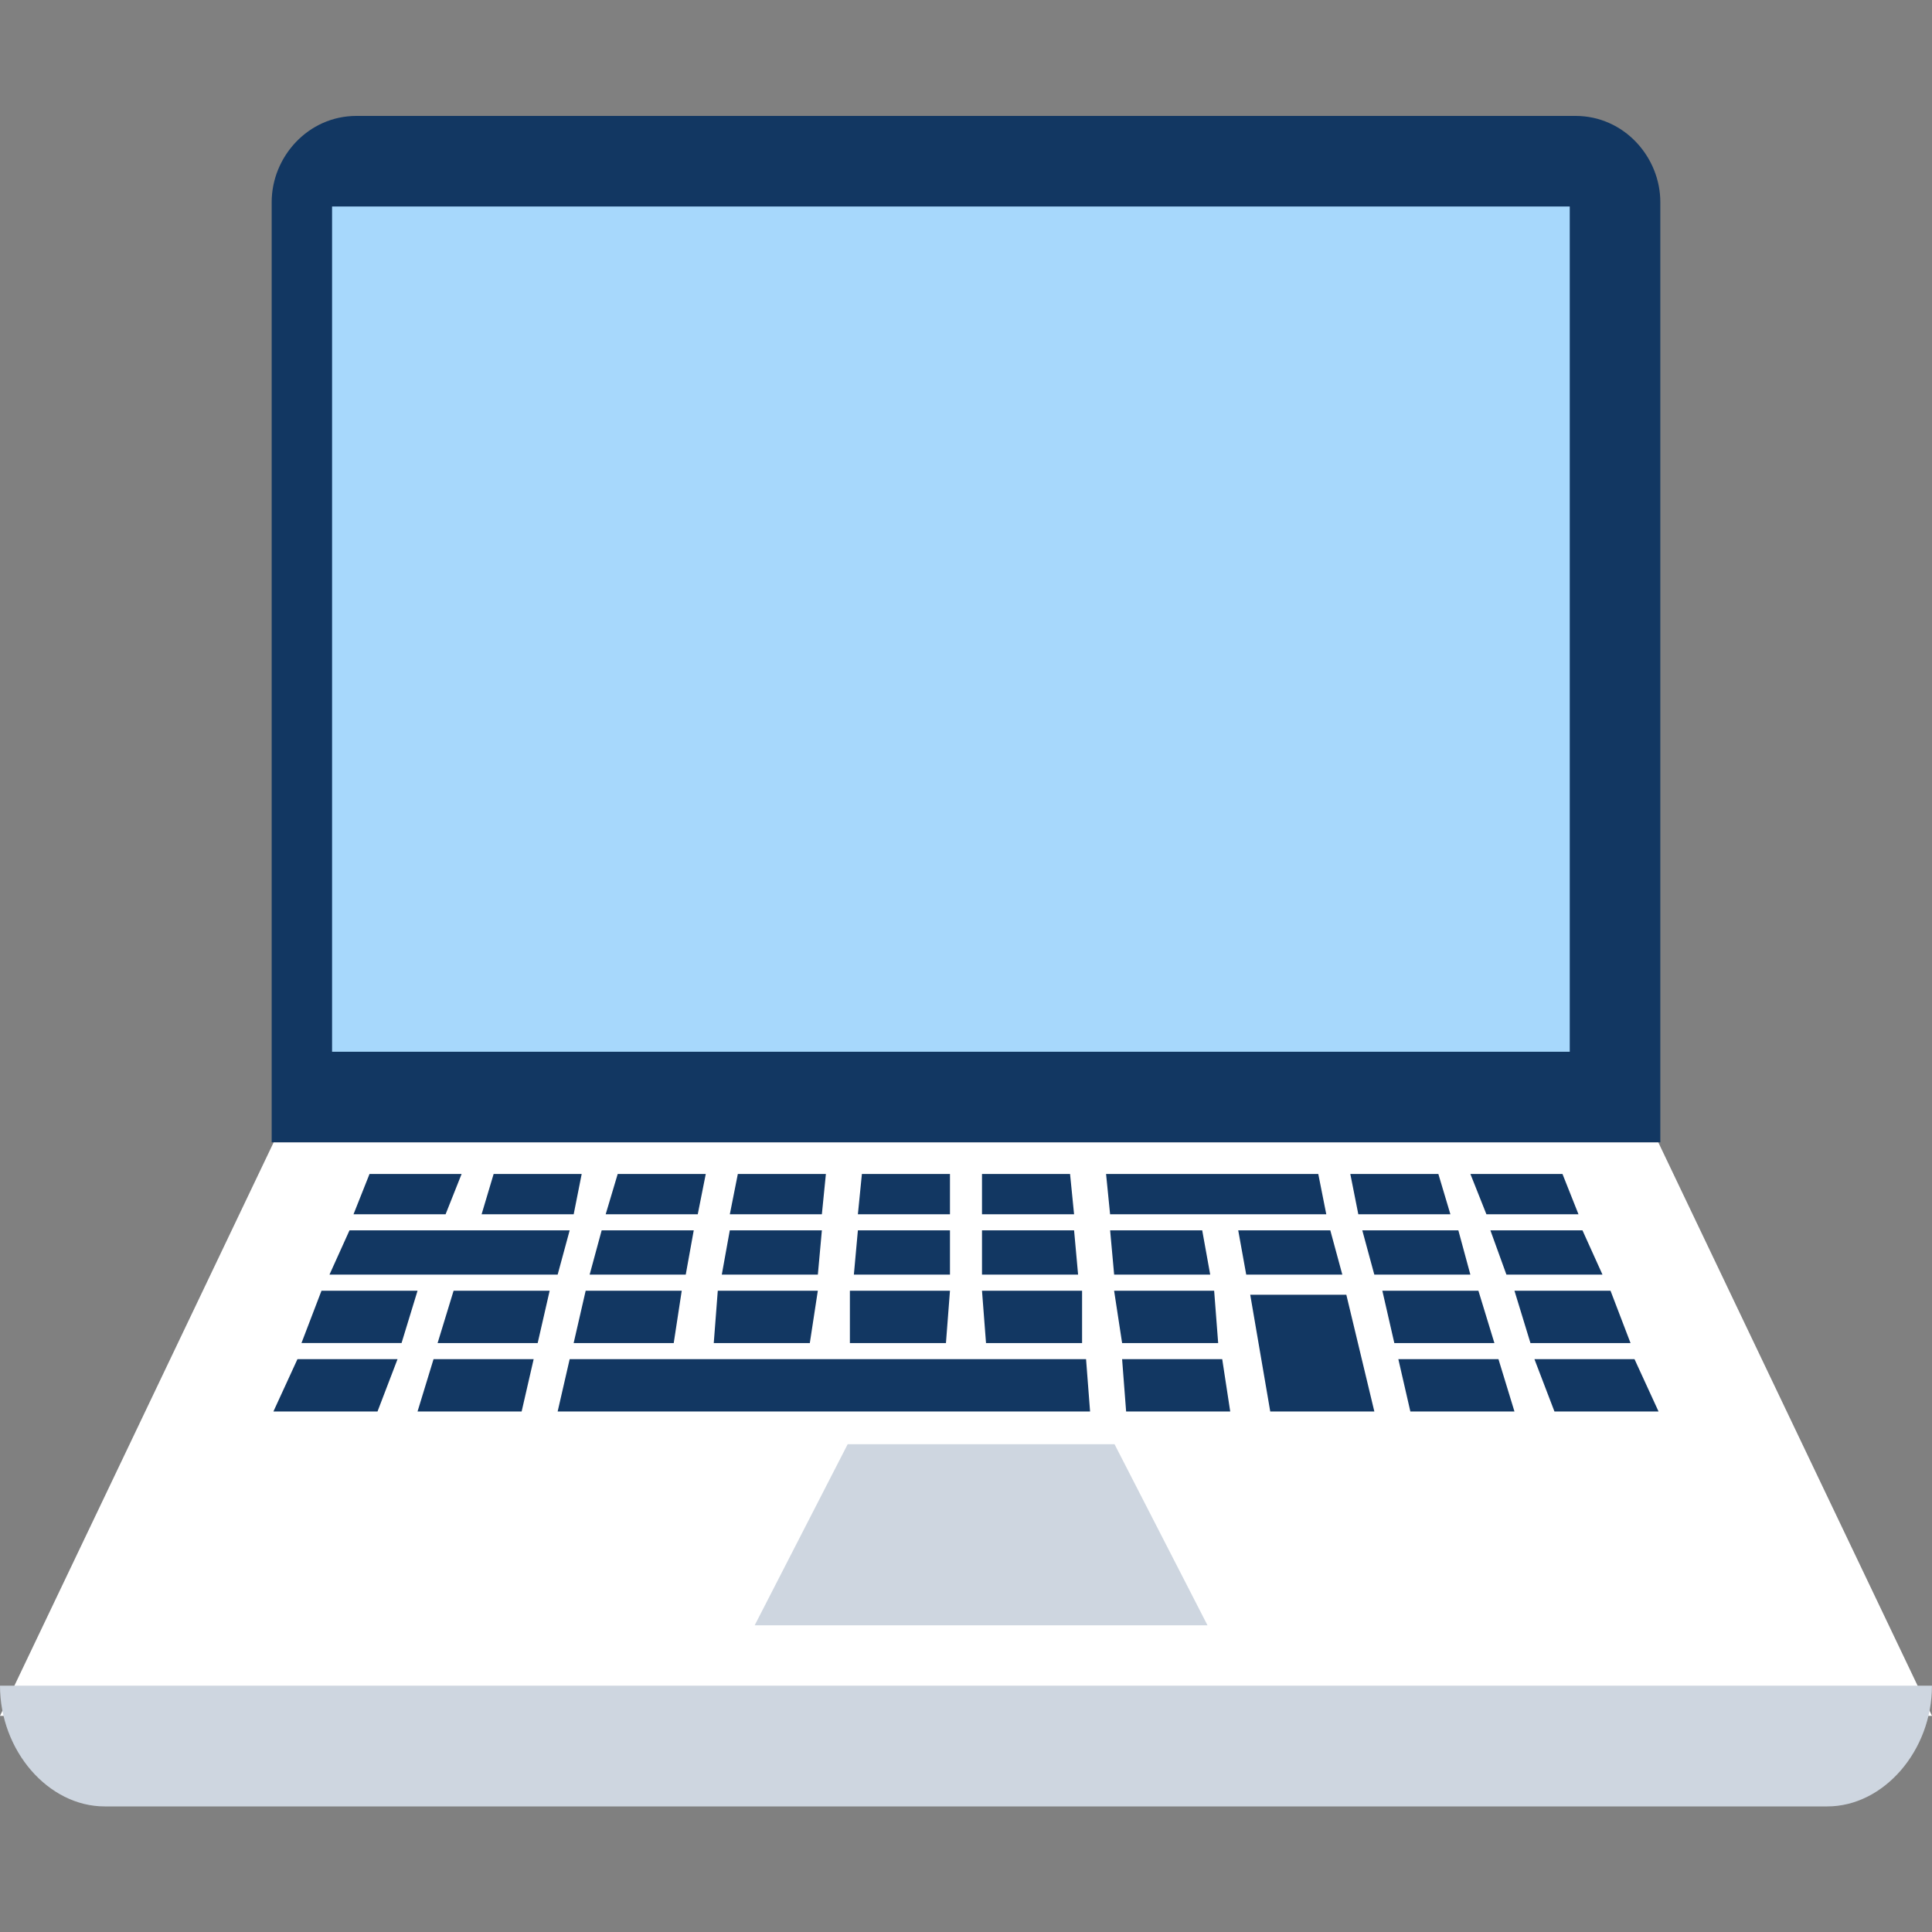 <?xml version="1.0" encoding="UTF-8"?> <svg xmlns="http://www.w3.org/2000/svg" xmlns:v="https://vecta.io/nano" width="50" height="50"><rect width="100%" height="100%" fill="#808080" stroke="none"/><path fill="#fff" d="M50 44.406H0l7.083-14.844h35.833z"></path><path d="M50 43.625h0H0h0c0 1.683 1.25 3.125 2.708 3.125h44.583c1.458 0 2.708-1.442 2.708-3.125z" fill="#ced6e0"></path><path d="M14.847 31.425l.207-1.042h-2.279l-.311 1.042zm23.621 0h2.383l-.414-1.042h-2.383zm.518 1.562h2.486l-.518-1.146h-2.383zM21.27 31.425l.104-1.042h-2.279l-.207 1.042zm3.315 0v-1.042h-2.279l-.104 1.042zm-6.527 0l.207-1.042h-2.279l-.311 1.042zm10.982 3.75l.104 1.354h2.694l-.207-1.354zm7.149 0l.311 1.354h2.694l-.414-1.354zm-24.243-4.792H9.563l-.414 1.042h2.383zm-1.658 4.792h-2.59l-.622 1.354H9.77zm4.455 0l-.311 1.354h13.779l-.104-1.354zm-3.937-1.771H8.32l-.518 1.354h2.59zm16.991-1.979l-.104-1.042h-2.279v1.042zm-16.577 3.75l-.414 1.354H13.5l.311-1.354zm6.527-2.188l.207-1.146h-2.383l-.311 1.146zm21.861 1.771h2.59l-.518-1.354h-2.486zm.621 1.771h2.694l-.622-1.354h-2.59zm-18.234-3.125v1.354h2.486l.104-1.354zm-3.419 0l-.104 1.354h2.486l.207-1.354zm-3.419 0l-.311 1.354h2.59l.207-1.354zm16.163-.417l-.207-1.146H28.73l.104 1.146zm3.419 0l-.311-1.146h-2.383l.207 1.146zm-6.838 0l-.104-1.146h-2.383v1.146zm-3.316 0v-1.146h-2.383l-.104 1.146zm-3.419 0l.104-1.146h-2.383l-.207 1.146zm-6.941.417h-2.486l-.414 1.354h2.59zm11.189 0l.104 1.354h2.486v-1.354zm10.153-.417h2.486l-.311-1.146h-2.486zm.518 1.771h2.59l-.414-1.354h-2.486zm1.451-3.333l-.311-1.042h-2.279l.207 1.042zm-3.419-1.042l.207 1.042h-5.595l-.104-1.042zm-5.284 3.021l.207 1.354h2.486l-.104-1.354zm3.523.104l.518 3.021h2.694l-.725-3.021zm-17.613-1.667H9.045l-.518 1.146h5.905z" fill="#123762"></path><path fill="#ced6e0" d="M31.25 42.063H19.531l2.407-4.687h6.906z"></path><path d="M7.031 5.231v24.331h35.938V5.231c0-1.169-.94-2.231-2.194-2.231H9.225C7.971 3 7.031 4.062 7.031 5.231z" fill="#123762"></path><path fill="#a7d8fc" d="M8.594 5.344h32.031v21.875H8.594z"></path></svg> 
